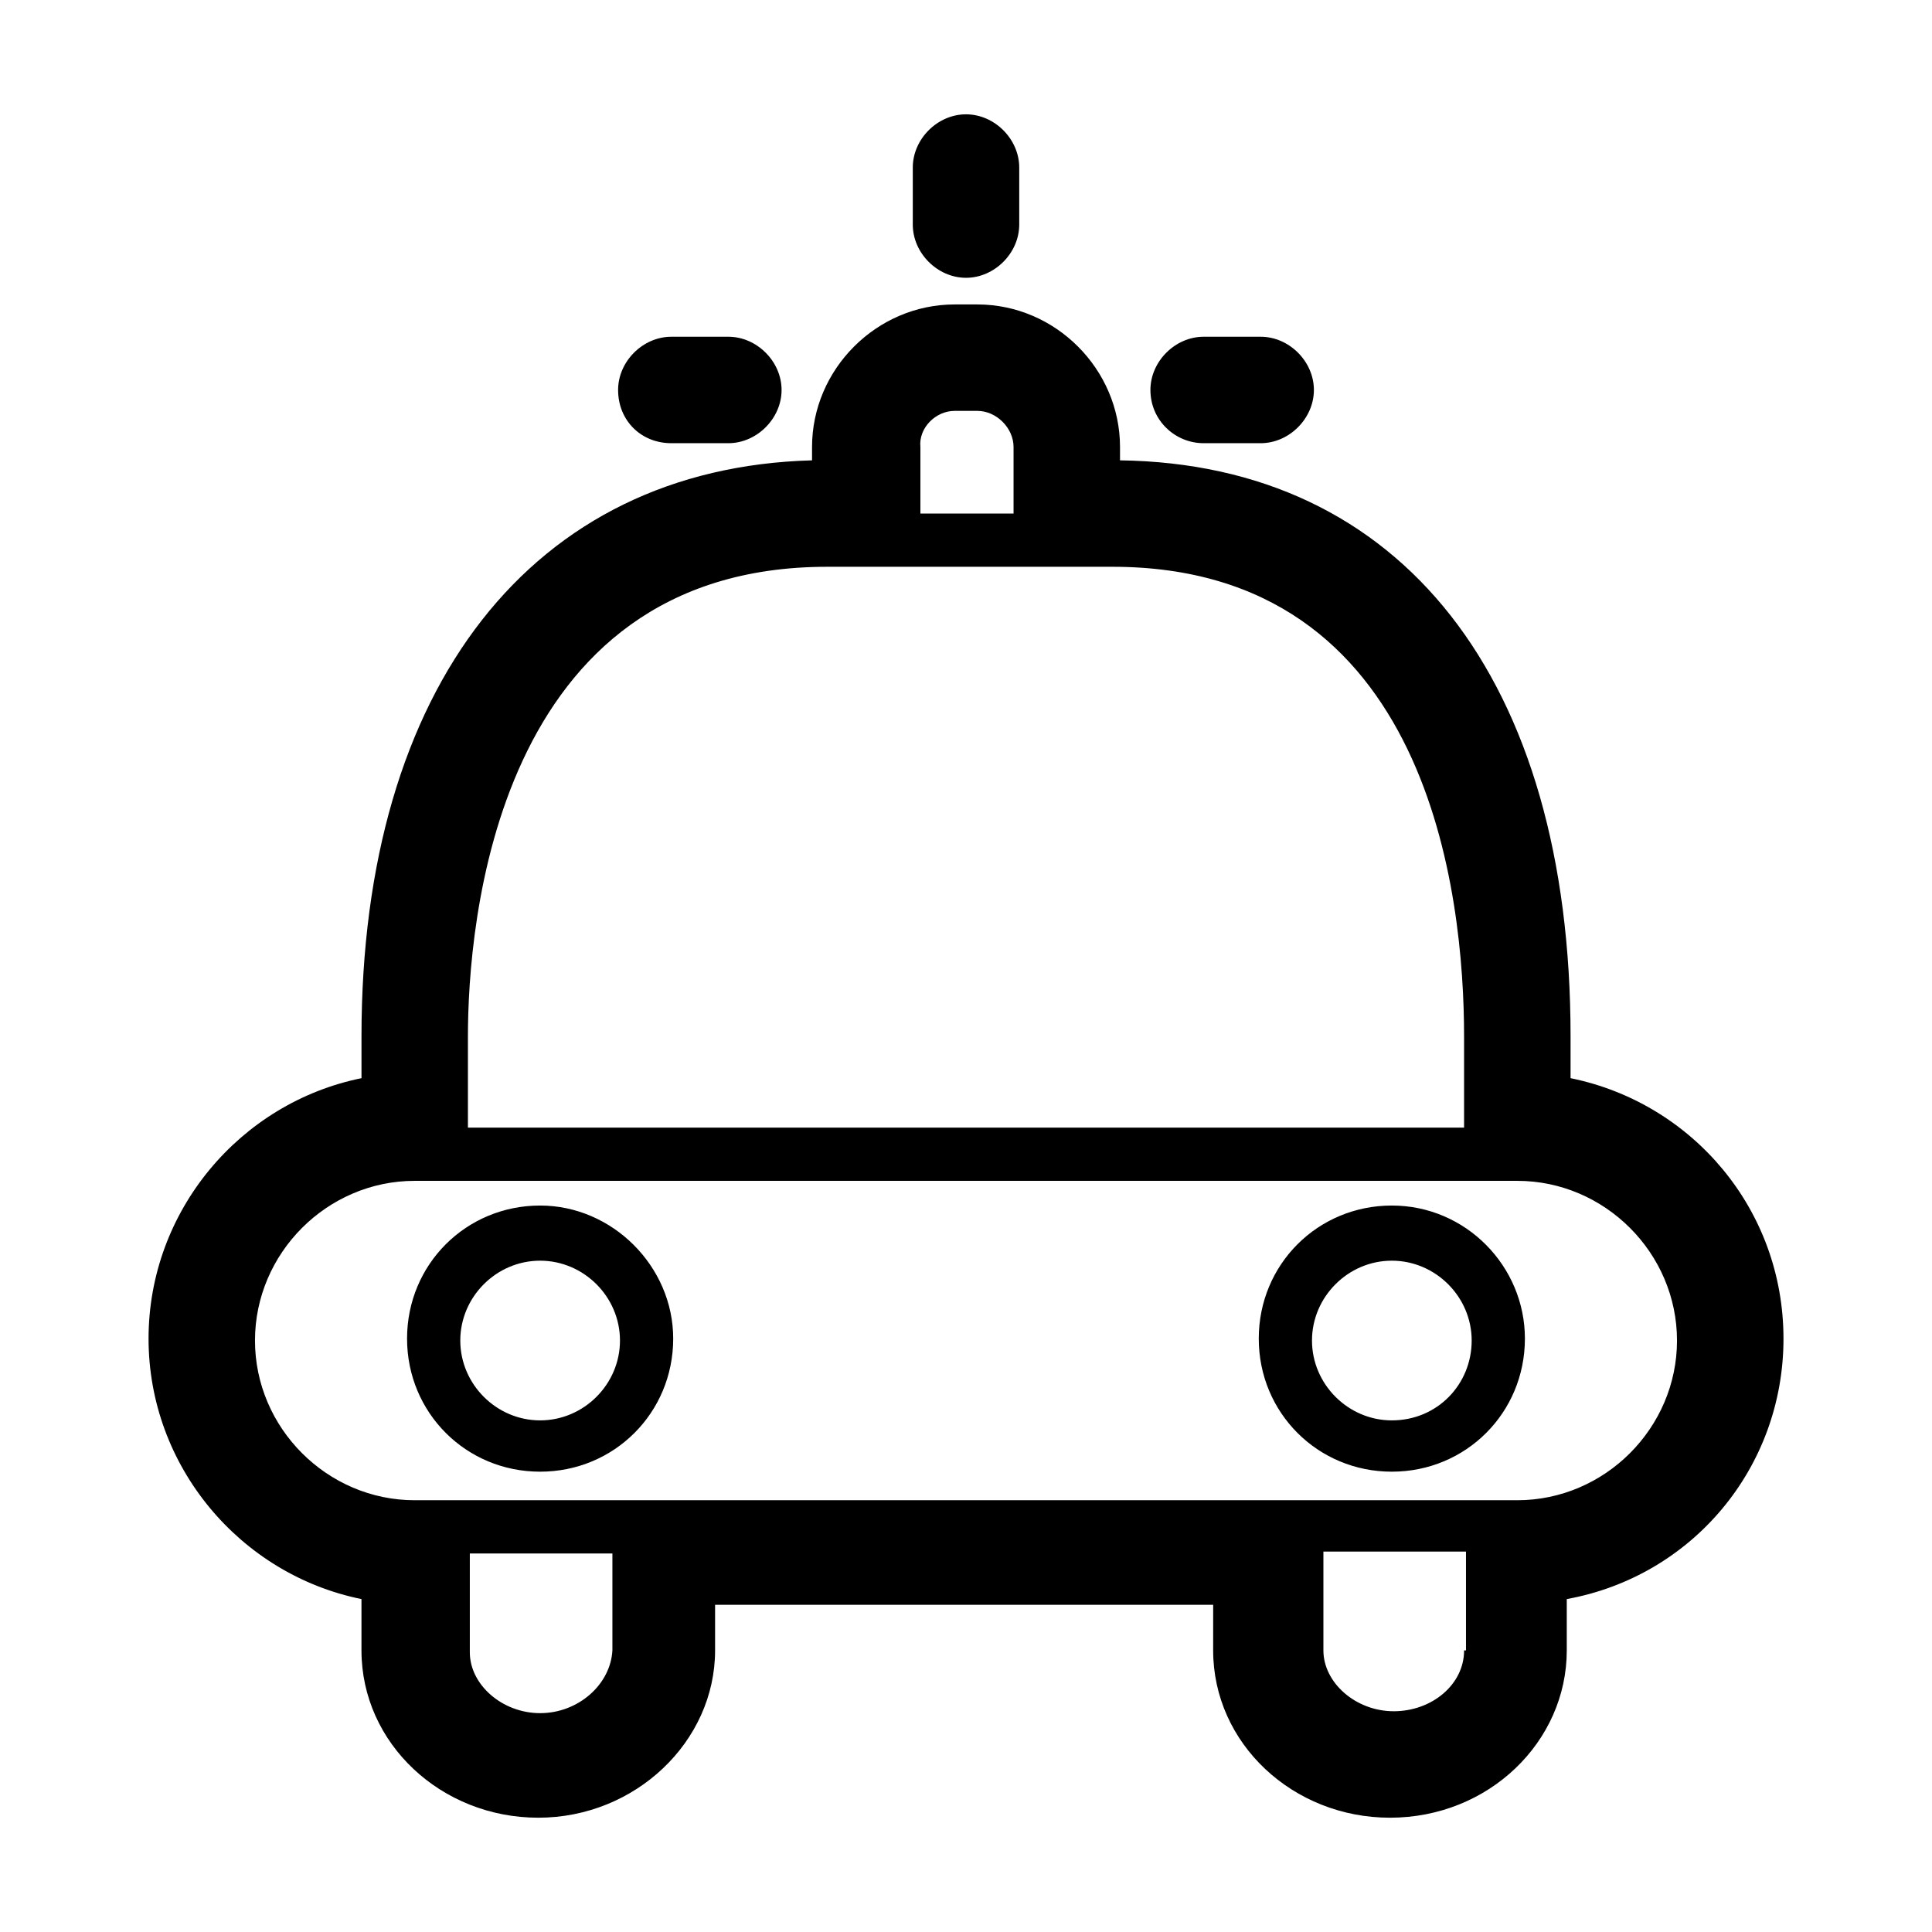 <?xml version="1.0" encoding="UTF-8"?>
<!-- The Best Svg Icon site in the world: iconSvg.co, Visit us! https://iconsvg.co -->
<svg fill="#000000" width="800px" height="800px" version="1.1" viewBox="144 144 512 512" xmlns="http://www.w3.org/2000/svg">
 <path d="m287.14 463.48c-19.648 0-35.266 15.617-35.266 35.266 0 19.648 15.617 35.266 35.266 35.266 19.648 0 35.266-15.617 35.266-35.266 0-19.141-16.121-35.266-35.266-35.266zm0 56.934c-11.586 0-21.16-9.574-21.16-21.16s9.574-21.16 21.16-21.16c11.586 0 21.16 9.574 21.16 21.16s-9.57 21.16-21.16 21.16zm225.71-56.934c-19.648 0-35.266 15.617-35.266 35.266 0 19.648 15.617 35.266 35.266 35.266 19.648 0 35.266-15.617 35.266-35.266 0-19.141-15.617-35.266-35.266-35.266zm0 56.934c-11.586 0-21.16-9.574-21.16-21.16s9.574-21.16 21.16-21.16c11.586 0 21.16 9.574 21.16 21.16s-9.07 21.16-21.16 21.16zm103.79-21.664c0-34.258-24.184-62.473-56.426-69.023v-11.082c0-94.715-44.84-151.65-119.4-152.65v-3.527c0-20.656-17.129-37.785-37.785-37.785h-6.047c-20.656 0-37.785 17.129-37.785 37.785v3.527c-74.059 2.016-119.4 59.953-119.4 152.65v11.082c-32.246 6.551-56.43 35.266-56.43 69.023 0 33.754 24.184 62.473 56.426 69.023v13.602c0 24.688 21.16 44.336 46.855 44.336s46.855-20.152 46.855-44.336v-12.09h132l-0.004 12.09c0 24.688 21.16 44.336 46.855 44.336 26.199 0 46.855-20.152 46.855-44.336v-13.602c33.25-6.047 57.434-34.766 57.434-69.023zm-219.66-245.86h6.047c5.039 0 9.574 4.535 9.574 9.574v17.633h-24.688v-17.633c-0.508-5.039 4.027-9.574 9.066-9.574zm-33.758 41.312h75.57c84.137 0 93.203 87.16 93.203 124.44v24.184h-263.99v-24.184c0-29.223 7.055-124.44 95.219-124.44zm-76.074 303.8c-10.078 0-18.641-7.559-18.641-16.121v-26.199h37.785v25.695c-0.504 9.066-9.066 16.625-19.145 16.625zm244.85-16.625c0 9.07-8.566 16.121-18.641 16.121-10.078 0-18.641-7.559-18.641-16.121v-26.199h37.785v26.199zm14.105-39.801h-292.21c-23.176 0-42.32-19.145-42.32-42.32s19.145-42.32 42.32-42.32h292.21c23.176 0 42.32 19.145 42.32 42.32s-19.145 42.32-42.32 42.32zm-238.3-294.23c0-7.559 6.551-14.105 14.105-14.105h15.113c7.559 0 14.105 6.551 14.105 14.105 0 7.559-6.551 14.105-14.105 14.105h-15.113c-8.059 0-14.105-6.043-14.105-14.105zm141.07 0c0-7.559 6.551-14.105 14.105-14.105h15.113c7.559 0 14.105 6.551 14.105 14.105 0 7.559-6.551 14.105-14.105 14.105h-15.113c-7.555 0-14.105-6.043-14.105-14.105zm-62.977-43.832v-15.113c0-7.559 6.551-14.105 14.105-14.105 7.559 0 14.105 6.551 14.105 14.105v15.113c0 7.559-6.551 14.105-14.105 14.105-7.555 0.004-14.105-6.547-14.105-14.105z"/>
</svg>